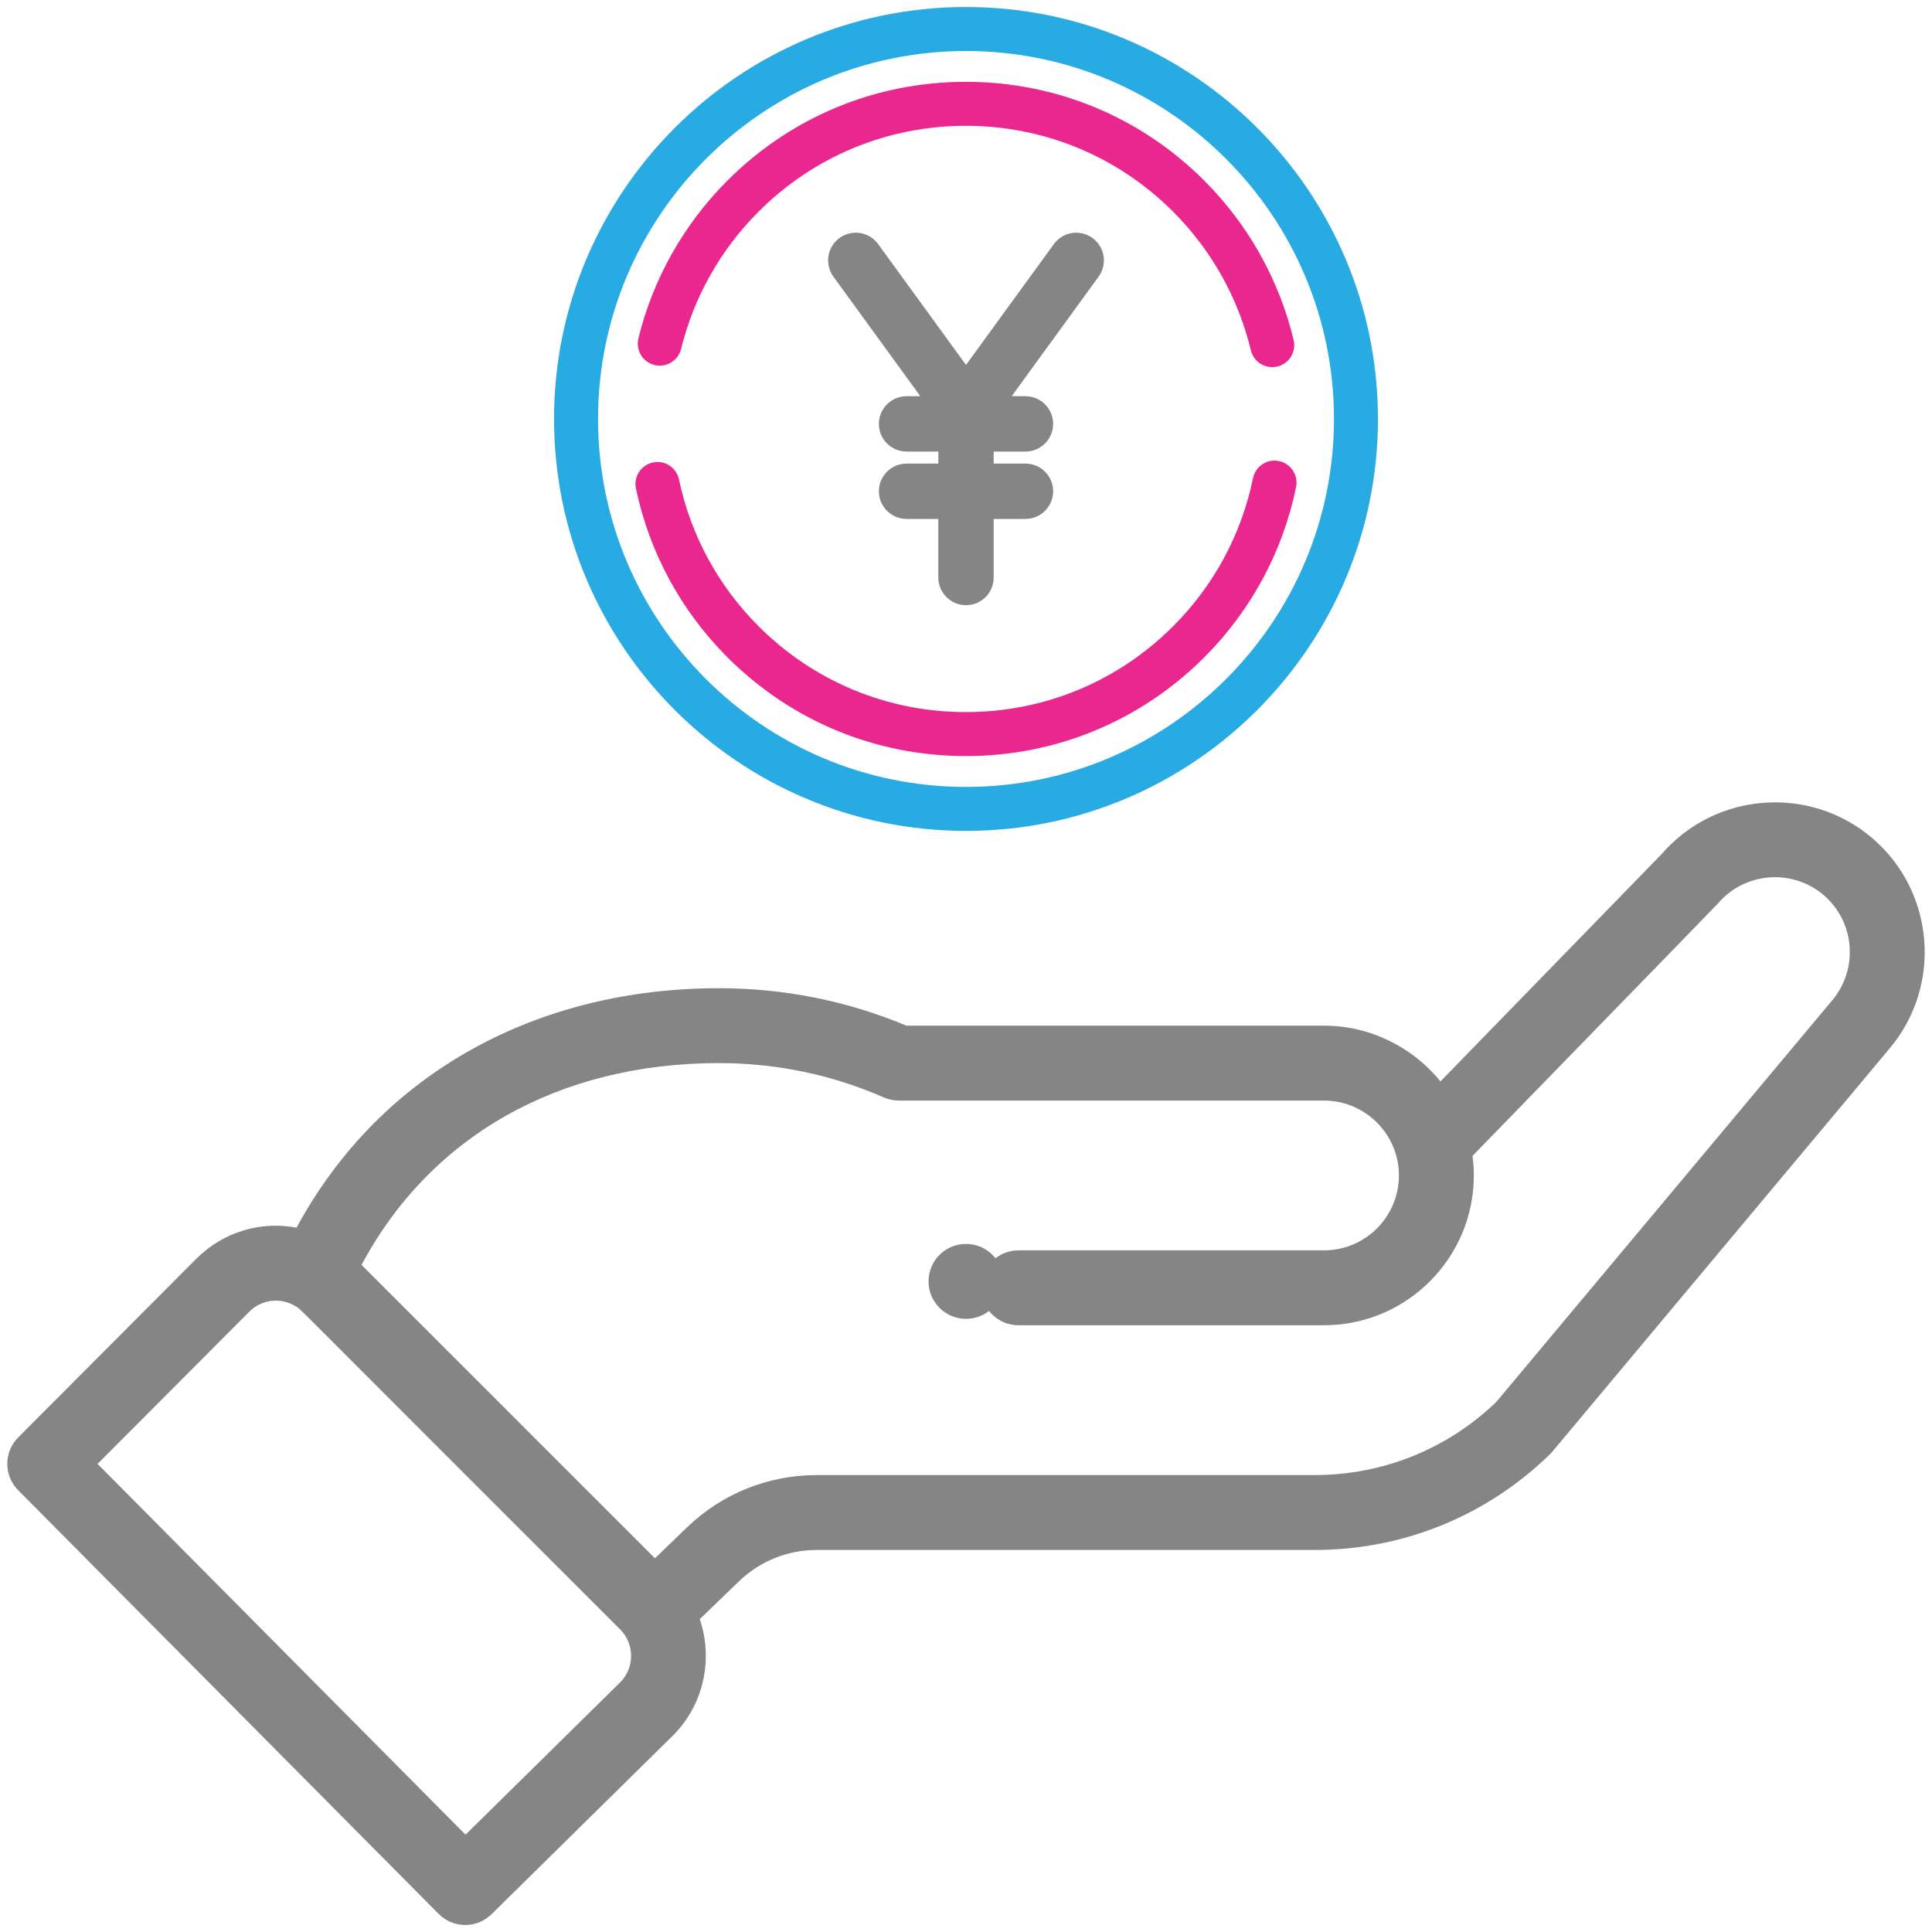 <?xml version="1.0" encoding="utf-8"?>
<!-- Generator: Adobe Illustrator 16.0.0, SVG Export Plug-In . SVG Version: 6.00 Build 0)  -->
<!DOCTYPE svg PUBLIC "-//W3C//DTD SVG 1.1//EN" "http://www.w3.org/Graphics/SVG/1.1/DTD/svg11.dtd">
<svg version="1.1" id="Layer_1" xmlns="http://www.w3.org/2000/svg" xmlns:xlink="http://www.w3.org/1999/xlink" x="0px" y="0px"
	 width="511.936px" height="511.936px" viewBox="0 0 511.936 511.936" enable-background="new 0 0 511.936 511.936"
	 xml:space="preserve">
<g>
	<g>
		<path fill="#28ABE2" d="M998.853,81.575c-76.528,0-138.79,62.262-138.79,138.792c0,76.529,62.262,138.789,138.79,138.789
			c76.529,0,138.79-62.26,138.79-138.789C1137.643,143.837,1075.382,81.575,998.853,81.575z M998.853,344.335
			c-68.355,0-123.969-55.611-123.969-123.968c0-68.358,55.612-123.969,123.969-123.969c68.357,0,123.969,55.611,123.969,123.969
			C1122.822,288.724,1067.209,344.335,998.853,344.335z M893.979,202.186c3.975,0.979,7.988-1.459,8.961-5.434
			c4.278-17.457,13.296-33.439,26.079-46.222c18.653-18.653,43.453-28.926,69.833-28.926s51.181,10.271,69.834,28.926
			c12.903,12.902,21.959,29.05,26.193,46.693c0.813,3.398,3.852,5.685,7.198,5.685c0.572,0,1.154-0.068,1.735-0.207
			c3.979-0.955,6.432-4.955,5.479-8.935c-4.871-20.307-15.288-38.881-30.124-53.719c-21.453-21.451-49.978-33.266-80.314-33.266
			s-58.86,11.813-80.313,33.266c-14.698,14.699-25.068,33.086-29.992,53.174C887.571,197.201,890.005,201.212,893.979,202.186z
			 M1104.337,234.555c-4.016-0.82-7.929,1.76-8.75,5.771c-3.885,18.912-13.187,36.158-26.901,49.875
			c-18.653,18.652-43.454,28.926-69.834,28.926s-51.18-10.271-69.833-28.926c-13.606-13.605-22.879-30.705-26.813-49.449
			c-0.839-4.006-4.771-6.57-8.774-5.73s-6.571,4.771-5.729,8.773c4.525,21.568,15.189,41.238,30.837,56.884
			c21.453,21.451,49.976,33.268,80.313,33.268s58.862-11.813,80.314-33.268c15.771-15.77,26.47-35.611,30.938-57.373
			C1110.928,239.296,1108.345,235.378,1104.337,234.555z"/>
	</g>
</g>
<g>
	<g>
		<path fill="#EA278E" d="M764.497-152.781c-76.529,0-138.79,62.262-138.79,138.791s62.261,138.789,138.79,138.789
			c76.528,0,138.79-62.26,138.79-138.789C903.287-90.519,841.026-152.781,764.497-152.781z M764.497,109.979
			c-68.356,0-123.97-55.611-123.97-123.969s55.613-123.969,123.97-123.969c68.355,0,123.969,55.611,123.969,123.969
			S832.853,109.979,764.497,109.979z M659.624-32.17c3.974,0.979,7.987-1.459,8.961-5.434c4.277-17.457,13.296-33.439,26.079-46.221
			c18.652-18.653,43.453-28.925,69.833-28.925s51.181,10.271,69.834,28.926c12.902,12.902,21.959,29.049,26.192,46.693
			c0.814,3.398,3.853,5.684,7.199,5.684c0.572,0,1.154-0.068,1.735-0.207c3.979-0.955,6.432-4.955,5.478-8.934
			c-4.871-20.307-15.288-38.881-30.124-53.719c-21.453-21.451-49.977-33.266-80.313-33.266s-58.861,11.815-80.313,33.267
			c-14.698,14.699-25.067,33.086-29.992,53.174C653.216-37.156,655.649-33.144,659.624-32.17z M869.981,0.199
			c-4.015-0.82-7.928,1.76-8.75,5.77c-3.884,18.912-13.186,36.158-26.9,49.875c-18.653,18.652-43.454,28.926-69.834,28.926
			s-51.181-10.271-69.833-28.926c-13.607-13.605-22.879-30.705-26.813-49.449c-0.839-4.006-4.77-6.57-8.773-5.73
			c-4.004,0.84-6.571,4.77-5.73,8.773c4.526,21.568,15.19,41.238,30.837,56.885c21.453,21.451,49.977,33.268,80.314,33.268
			s58.861-11.814,80.313-33.268c15.771-15.771,26.471-35.611,30.938-57.373C876.573,4.94,873.99,1.022,869.981,0.199z"/>
	</g>
</g>
<path fill="#868586" d="M1045.466,168.4c-4.164-3.028-9.995-2.106-13.021,2.059l-29.592,40.706l-29.591-40.706
	c-3.028-4.164-8.858-5.087-13.023-2.059c-4.164,3.028-5.085,8.859-2.058,13.024l29.279,40.277h-4.638
	c-5.148,0-9.322,4.175-9.322,9.323c0,5.149,4.174,9.324,9.322,9.324h10.708v4.056h-10.708c-5.148,0-9.322,4.177-9.322,9.324
	c0,5.151,4.174,9.325,9.322,9.325h10.708v19.734c0,5.148,4.176,9.322,9.323,9.322c5.148,0,9.323-4.174,9.323-9.322v-19.734h10.708
	c5.147,0,9.321-4.174,9.321-9.325c0-5.147-4.174-9.324-9.321-9.324h-10.708v-4.056h10.708c5.147,0,9.321-4.175,9.321-9.324
	c0-5.148-4.174-9.323-9.321-9.323h-4.638l29.279-40.277C1050.552,177.26,1049.631,171.428,1045.466,168.4z"/>
<path fill="#868586" d="M772.81-21.175v-34.929c12.044,0.86,16.519,6.366,20.647,6.366c5.162,0,7.57-6.538,7.57-9.807
	c0-8.432-16.518-12.045-28.218-12.389v-4.646c0-2.064-2.581-3.957-5.162-3.957c-2.925,0-4.989,1.892-4.989,3.957v4.99
	c-16.347,1.721-32.692,10.324-32.692,32.004c0,22.024,17.207,28.218,32.692,33.724v40.435
	c-17.551-1.376-22.196-13.421-27.874-13.421c-4.303,0-7.915,5.678-7.915,9.808c0,8.431,14.452,19.96,35.789,20.304v5.334
	c0,2.064,2.064,3.957,4.989,3.957c2.581,0,5.162-1.892,5.162-3.957v-5.85c18.583-2.581,31.316-14.281,31.316-35.445
	C804.125-8.098,787.779-15.669,772.81-21.175z M763.69-24.444c-9.12-3.441-16.519-7.055-16.518-16.862
	c0-8.947,6.882-13.249,16.518-14.453V-24.444z M771.777,34.229V-2.076c8.433,3.613,15.143,8.431,15.142,19.271
	C786.917,27.002,781.069,32.508,771.777,34.229z"/>
<path fill="#868586" d="M1061.174-56.087c-33.418-32.421-77.952-52.223-127.214-56.964l17.294-11.248
	c3.432-2.231,4.404-6.821,2.173-10.253c-2.232-3.431-6.824-4.404-10.253-2.172l-36.515,23.75c-0.013,0.008-0.021,0.017-0.033,0.024
	c-0.229,0.152-0.453,0.315-0.664,0.491c-0.03,0.026-0.059,0.054-0.089,0.08c-0.173,0.149-0.34,0.305-0.499,0.469
	c-0.061,0.063-0.116,0.128-0.175,0.192c-0.125,0.138-0.244,0.28-0.359,0.428c-0.054,0.07-0.106,0.141-0.158,0.213
	c-0.115,0.16-0.224,0.326-0.325,0.495c-0.035,0.06-0.074,0.118-0.108,0.179c-0.27,0.475-0.486,0.981-0.646,1.514
	c-0.013,0.04-0.021,0.081-0.03,0.121c-0.062,0.219-0.114,0.441-0.155,0.668c-0.016,0.083-0.025,0.166-0.038,0.25
	c-0.026,0.186-0.049,0.374-0.063,0.564c-0.004,0.051-0.014,0.101-0.018,0.152c-0.003,0.05,0.004,0.1,0.001,0.15
	c-0.002,0.074-0.011,0.146-0.011,0.22c0.001,0.112,0.014,0.219,0.018,0.327c0.004,0.096,0.007,0.192,0.015,0.288
	c0.018,0.215,0.047,0.425,0.081,0.635c0.01,0.056,0.016,0.112,0.026,0.167c0.105,0.55,0.274,1.078,0.495,1.578
	c0.023,0.053,0.051,0.103,0.075,0.155c0.09,0.192,0.188,0.38,0.293,0.562c0.041,0.07,0.083,0.138,0.126,0.207
	c0.103,0.163,0.21,0.321,0.324,0.475c0.05,0.068,0.1,0.137,0.151,0.204c0.132,0.166,0.271,0.325,0.416,0.479
	c0.041,0.043,0.078,0.089,0.119,0.131c0.19,0.193,0.393,0.375,0.604,0.546c0.01,0.008,0.018,0.017,0.027,0.026l35.077,28.172
	c1.367,1.099,3.008,1.633,4.635,1.633c2.169,0,4.318-0.948,5.783-2.771c2.563-3.191,2.053-7.855-1.139-10.418l-17.27-13.87
	c45.673,4.524,86.862,22.861,117.706,52.788c34.991,33.95,54.261,80.07,54.261,129.864c0,4.094,3.317,7.411,7.411,7.411
	c4.093,0,7.411-3.317,7.411-7.411C1119.936,30.577,1099.067-19.32,1061.174-56.087z"/>
<path fill="#868586" d="M862.062,317.118c0.001-0.113-0.011-0.219-0.015-0.328c-0.004-0.096-0.007-0.191-0.014-0.287
	c-0.019-0.215-0.048-0.426-0.082-0.635c-0.01-0.057-0.016-0.113-0.026-0.168c-0.106-0.551-0.275-1.078-0.496-1.578
	c-0.022-0.051-0.05-0.102-0.074-0.152c-0.09-0.193-0.188-0.381-0.294-0.564c-0.041-0.068-0.083-0.137-0.126-0.205
	c-0.102-0.162-0.21-0.32-0.324-0.477c-0.05-0.068-0.1-0.137-0.151-0.203c-0.132-0.166-0.271-0.326-0.416-0.479
	c-0.041-0.043-0.078-0.088-0.119-0.131c-0.191-0.193-0.392-0.375-0.604-0.547c-0.01-0.008-0.018-0.018-0.027-0.025l-35.077-28.172
	c-3.192-2.564-7.856-2.055-10.418,1.139c-2.563,3.191-2.053,7.855,1.138,10.418l17.269,13.869
	c-45.674-4.523-86.861-22.861-117.705-52.788c-34.991-33.951-54.262-80.07-54.262-129.862c0-4.095-3.316-7.412-7.41-7.412
	c-4.095,0-7.411,3.317-7.411,7.412c0,53.835,20.868,103.731,58.761,140.5c33.416,32.424,77.951,52.225,127.212,56.965
	l-17.293,11.248c-3.431,2.232-4.404,6.822-2.172,10.254c1.42,2.182,3.795,3.371,6.219,3.371c1.385,0,2.787-0.389,4.033-1.199
	l36.515-23.75c0.013-0.008,0.022-0.016,0.033-0.023c0.23-0.152,0.453-0.313,0.664-0.49c0.031-0.025,0.058-0.055,0.089-0.082
	c0.173-0.146,0.34-0.305,0.498-0.469c0.062-0.063,0.117-0.129,0.176-0.193c0.124-0.137,0.244-0.277,0.358-0.426
	c0.054-0.068,0.107-0.143,0.159-0.213c0.115-0.16,0.223-0.326,0.325-0.496c0.035-0.061,0.074-0.117,0.108-0.178
	c0.27-0.477,0.487-0.982,0.646-1.516c0.012-0.041,0.02-0.082,0.031-0.123c0.062-0.219,0.114-0.439,0.155-0.666
	c0.016-0.084,0.026-0.166,0.038-0.25c0.027-0.186,0.049-0.375,0.063-0.564c0.004-0.051,0.014-0.102,0.017-0.152
	c0.003-0.049-0.003-0.1-0.001-0.146C862.053,317.265,862.062,317.192,862.062,317.118z"/>
<g>
	<path fill="#868586" d="M262.988,346.558c3.875-3.88,3.875-10.162,0-14.046c-3.876-3.867-10.161-3.867-14.042,0
		c-3.87,3.884-3.87,10.166,0,14.046C252.827,350.43,259.112,350.43,262.988,346.558z"/>
	<path fill="#868586" d="M116.238,507.145c3.845,3.876,10.108,3.922,14.005,0.08l48.112-47.396
		c8.173-8.175,10.658-20.274,7.065-30.795l10.349-9.982c5.571-5.383,12.909-8.347,20.664-8.347h131.919
		c23.406,0,45.527-8.987,62.3-25.311c0.687-0.671-5.241,6.313,89.998-107.515c14.125-16.711,12.012-41.806-4.715-55.946
		c-16.62-14.007-41.522-11.997-55.689,4.429l-58.555,60.185c-7.396-9.102-18.672-14.773-30.856-14.773H240.177
		c-15.747-6.588-32.455-9.922-49.694-9.922c-47.786,0-89.512,22.071-111.904,63.452c-9.435-1.789-19.384,1.064-26.542,8.224
		L4.828,380.874c-3.853,3.864-3.86,10.12-0.015,13.999L116.238,507.145z M190.479,281.694c15.199,0,29.895,3.059,43.687,9.094
		c1.257,0.549,2.611,0.835,3.979,0.835h112.688c10.762,0,19.848,8.773,19.848,19.844c0,10.948-8.903,19.848-19.848,19.848h-80.965
		c-5.478,0-9.922,4.444-9.922,9.926s4.444,9.922,9.922,9.922h80.965c21.889,0,39.695-17.807,39.695-39.695
		c0-1.743-0.126-3.475-0.348-5.188c56.647-58.229,64.632-66.407,64.971-66.815c7.072-8.35,19.63-9.407,27.984-2.365
		c8.357,7.069,9.414,19.615,2.326,28.009l-89.01,106.404c-12.996,12.478-30.059,19.348-48.102,19.348H216.432
		c-12.928,0-25.165,4.943-34.448,13.912l-8.434,8.137l-77.744-77.738C113.975,301.084,148.07,281.694,190.479,281.694z
		 M66.081,347.549c3.273-3.272,8.299-3.86,12.289-1.396c1.716,1.049-3.216-3.441,85.953,85.6c3.965,3.967,3.751,10.288,0.053,13.988
		l-41.017,40.408l-97.507-98.253L66.081,347.549z"/>
	<g>
		<path fill="#28ABE2" d="M255.972,1.856c-60.19,0-109.163,48.968-109.163,109.159c0,60.19,48.972,109.155,109.163,109.155
			s109.155-48.964,109.155-109.155C365.127,50.824,316.162,1.856,255.972,1.856z M255.972,208.517
			c-53.763,0-97.505-43.738-97.505-97.501s43.742-97.501,97.505-97.501c53.764,0,97.502,43.738,97.502,97.501
			S309.732,208.517,255.972,208.517z"/>
	</g>
	<path fill="#868586" d="M289.484,63.065c-3.273-2.382-7.862-1.657-10.238,1.619l-23.279,32.016l-23.273-32.016
		c-2.38-3.274-6.966-4.001-10.242-1.619c-3.277,2.382-3.998,6.967-1.618,10.244l23.029,31.678h-3.65
		c-4.047,0-7.332,3.283-7.332,7.332c0,4.051,3.285,7.333,7.332,7.333h8.422v3.191h-8.422c-4.047,0-7.332,3.284-7.332,7.333
		c0,4.051,3.285,7.333,7.332,7.333h8.422v15.52c0,4.051,3.285,7.333,7.332,7.333c4.053,0,7.337-3.283,7.337-7.333v-15.52h8.419
		c4.051,0,7.331-3.282,7.331-7.333c0-4.049-3.28-7.333-7.331-7.333h-8.419v-3.191h8.419c4.051,0,7.331-3.283,7.331-7.333
		c0-4.049-3.28-7.332-7.331-7.332h-3.647l23.029-31.678C293.485,70.035,292.76,65.448,289.484,63.065z"/>
	<g>
		<path fill="#EA278E" d="M173.433,96.714c3.128,0.771,6.283-1.145,7.05-4.272c3.364-13.729,10.456-26.302,20.511-36.354
			c14.673-14.671,34.177-22.75,54.925-22.75s40.255,8.079,54.926,22.75c10.147,10.147,17.269,22.846,20.6,36.724
			c0.641,2.674,3.028,4.471,5.664,4.471c0.45,0,0.908-0.054,1.362-0.161c3.132-0.751,5.058-3.898,4.311-7.03
			c-3.83-15.968-12.024-30.578-23.693-42.247c-16.871-16.872-39.31-26.165-63.166-26.165c-23.864,0-46.3,9.292-63.168,26.165
			c-11.562,11.558-19.718,26.02-23.59,41.819C168.394,92.792,170.309,95.951,173.433,96.714z"/>
		<path fill="#EA278E" d="M338.898,122.173c-3.158-0.645-6.236,1.385-6.882,4.54c-3.055,14.873-10.375,28.438-21.159,39.226
			c-14.671,14.671-34.179,22.75-54.927,22.75c-20.748,0-40.251-8.075-54.924-22.75c-10.704-10.7-17.994-24.146-21.087-38.89
			c-0.66-3.151-3.753-5.169-6.9-4.509c-3.151,0.66-5.169,3.753-4.509,6.9c3.559,16.964,11.947,32.436,24.253,44.742
			c16.872,16.872,39.308,26.165,63.172,26.165c23.86,0,46.294-9.292,63.166-26.165c12.401-12.405,20.816-28.011,24.334-45.123
			C344.078,125.903,342.049,122.821,338.898,122.173z"/>
	</g>
</g>
</svg>
